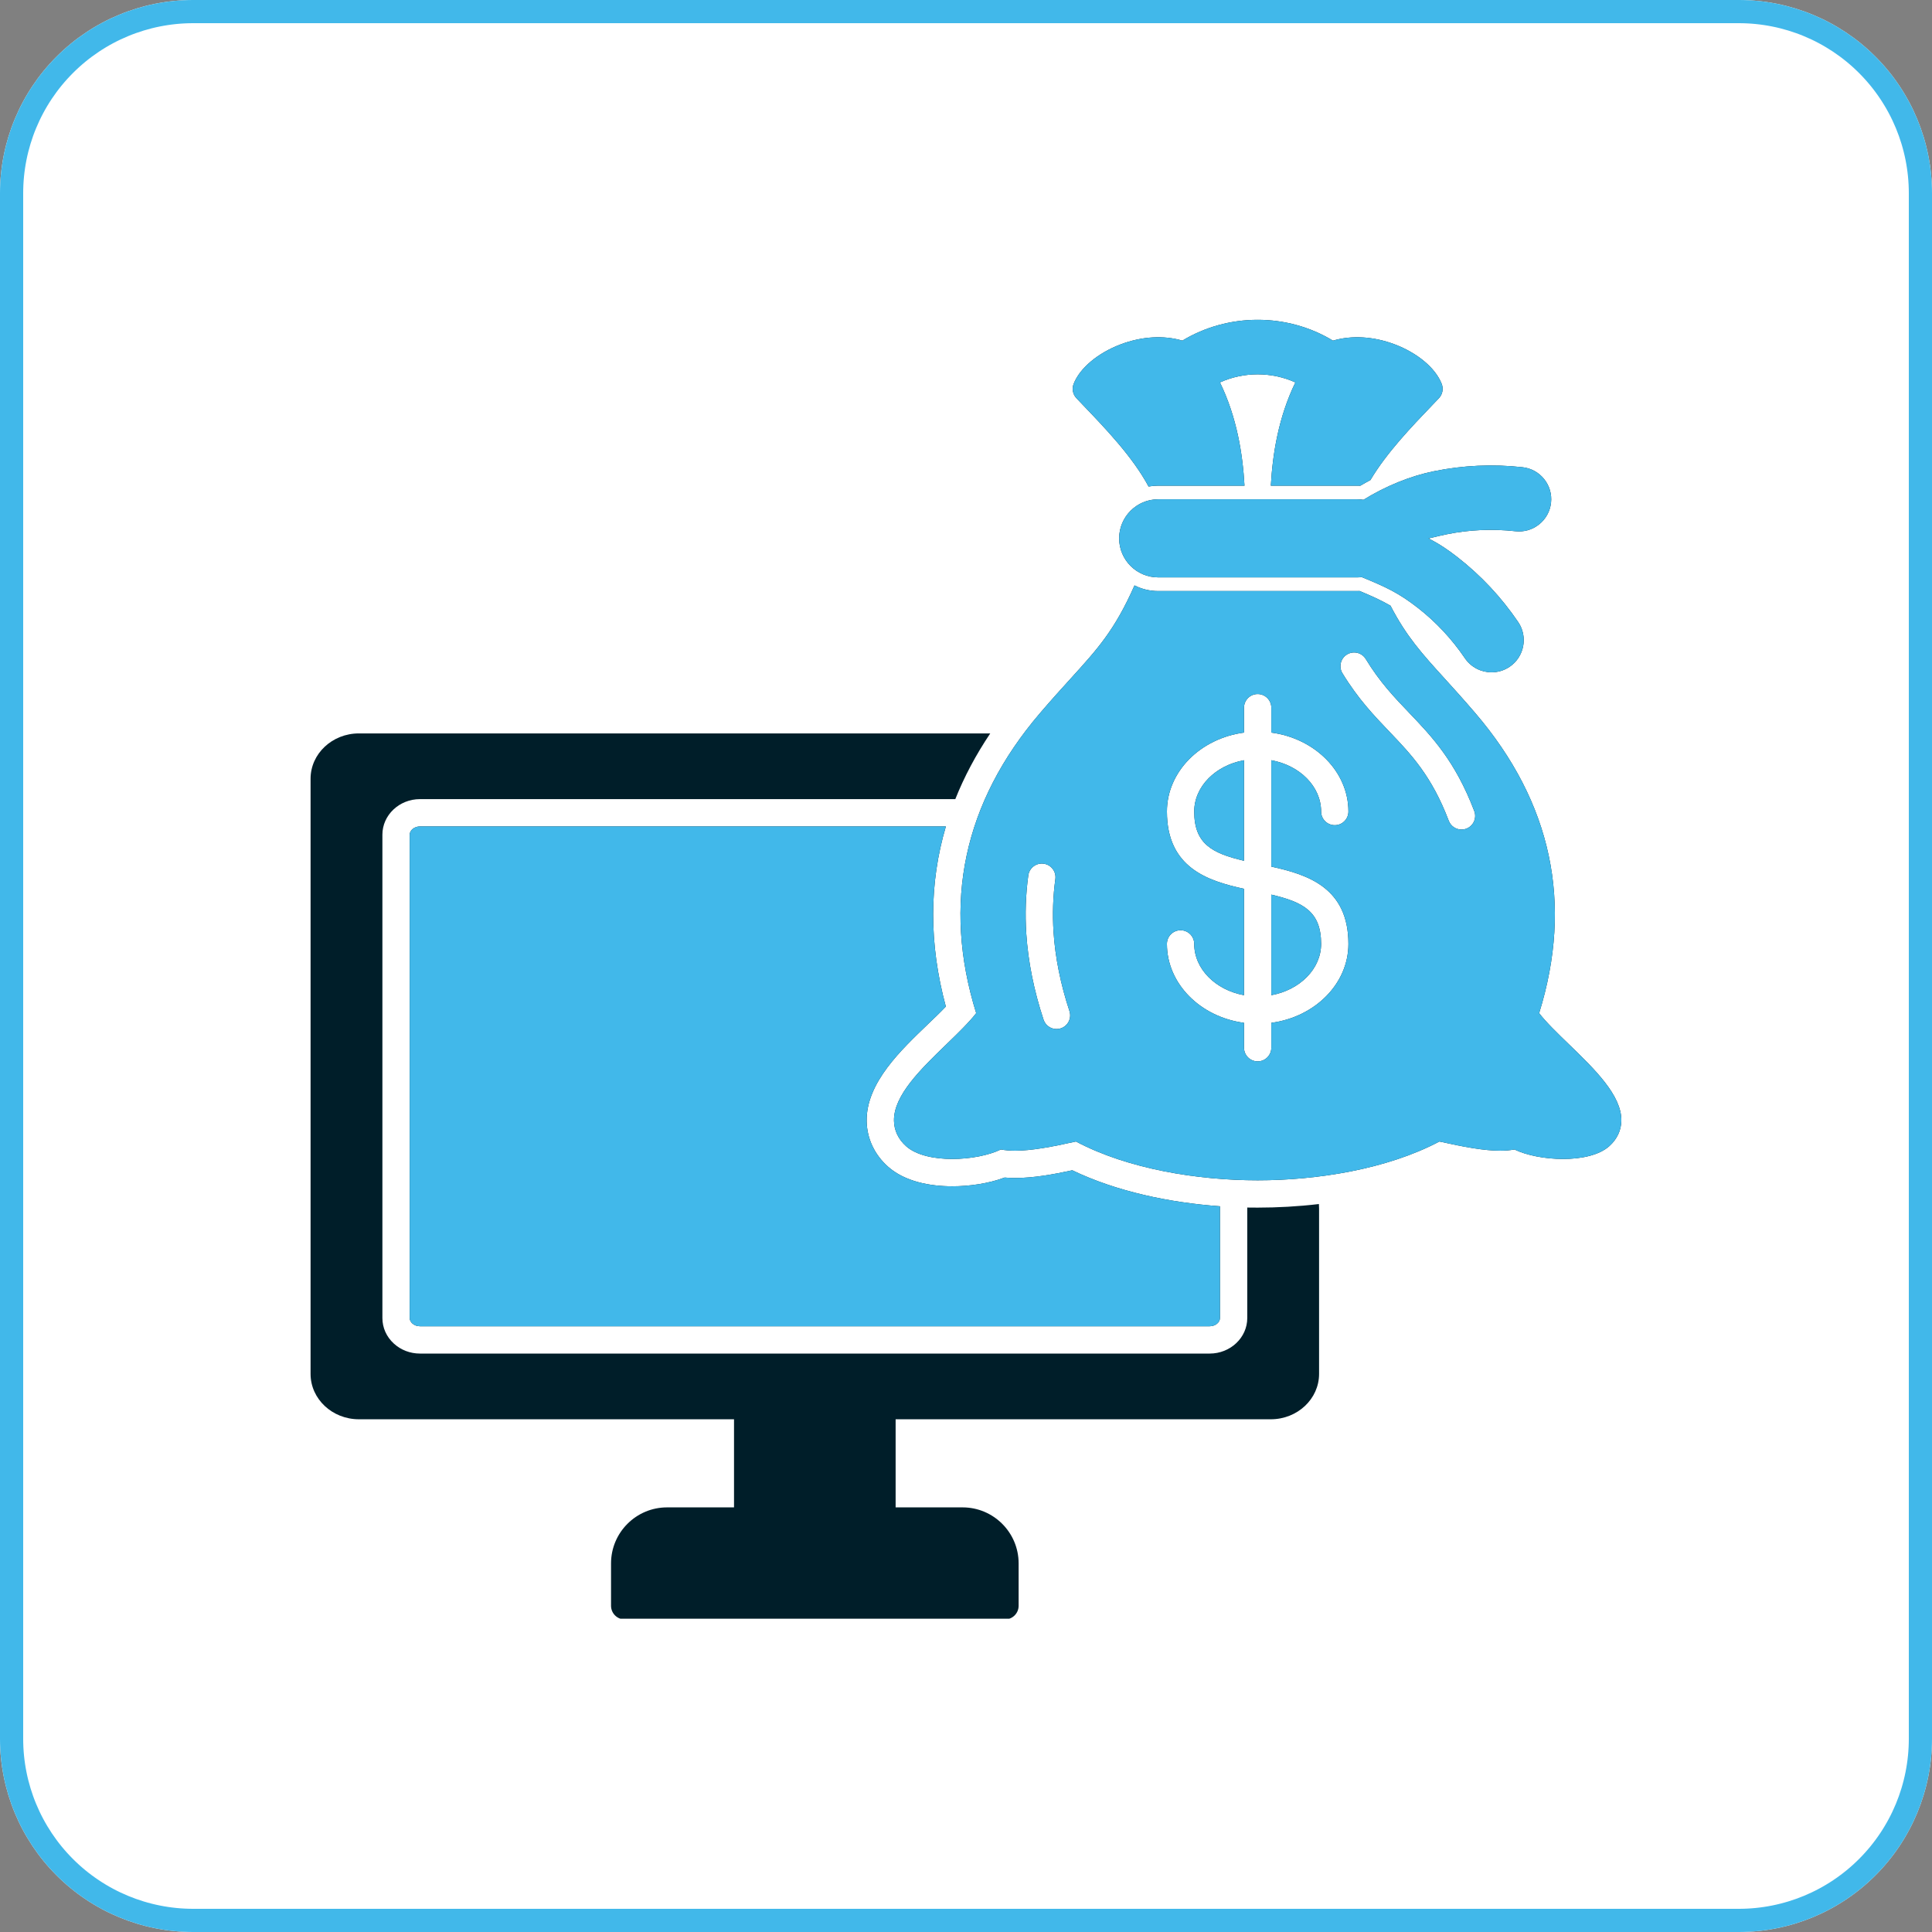 <svg xmlns="http://www.w3.org/2000/svg" xmlns:xlink="http://www.w3.org/1999/xlink" width="500" zoomAndPan="magnify" viewBox="0 0 375 375" height="500" preserveAspectRatio="xMidYMid meet" version="1.0"><rect x="0" y="0" width="375" height="375" fill="#808080" stroke="none"/><defs><clipPath id="6793f9e280"><path d="M 37.5 0 L 337.5 0 C 347.445 0 356.984 3.949 364.016 10.984 C 371.051 18.016 375 27.555 375 37.5 L 375 337.5 C 375 347.445 371.051 356.984 364.016 364.016 C 356.984 371.051 347.445 375 337.5 375 L 37.5 375 C 27.555 375 18.016 371.051 10.984 364.016 C 3.949 356.984 0 347.445 0 337.5 L 0 37.5 C 0 27.555 3.949 18.016 10.984 10.984 C 18.016 3.949 27.555 0 37.5 0 Z M 37.5 0 " clip-rule="nonzero"/></clipPath><clipPath id="c30bc6ac8a"><path d="M 60.059 142 L 257 142 L 257 276 L 60.059 276 Z M 60.059 142 " clip-rule="nonzero"/></clipPath><clipPath id="06593f13fd"><path d="M 118.266 292 L 198 292 L 198 314.195 L 118.266 314.195 Z M 118.266 292 " clip-rule="nonzero"/></clipPath><clipPath id="d579c295f9"><path d="M 173.484 113.156 L 314.699 113.156 L 314.699 229.121 L 173.484 229.121 Z M 173.484 113.156 " clip-rule="nonzero"/></clipPath><clipPath id="742b3db65b"><path d="M 173.484 113.156 L 314.699 113.156 L 314.699 229.121 L 173.484 229.121 Z M 173.484 113.156 " clip-rule="nonzero"/></clipPath></defs><g clip-path="url(#6793f9e280)"><rect x="-37.5" width="450" fill="#ffffff" y="-37.5" height="450" fill-opacity="1"/><path stroke-linecap="butt" transform="matrix(0.75, 0, 0, 0.75, 0, 0)" fill="none" stroke-linejoin="miter" d="M 50 0 L 450 0 C 463.26 0 475.979 5.266 485.354 14.646 C 494.734 24.021 500 36.74 500 50 L 500 450 C 500 463.26 494.734 475.979 485.354 485.354 C 475.979 494.734 463.26 500 450 500 L 50 500 C 36.74 500 24.021 494.734 14.646 485.354 C 5.266 475.979 -0 463.26 -0 450 L -0 50 C -0 36.74 5.266 24.021 14.646 14.646 C 24.021 5.266 36.74 0 50 0 Z M 50 0 " stroke="#41b8ea" stroke-width="12" stroke-opacity="1" stroke-miterlimit="4"/></g><path fill="#001e29" d="M 158.156 297.879 C 149.492 297.879 142.473 296.695 142.473 295.23 L 142.473 272.832 C 142.473 271.367 149.492 270.18 158.156 270.18 C 166.82 270.18 173.84 271.367 173.84 272.832 L 173.84 295.23 C 173.84 296.695 166.816 297.879 158.156 297.879 " fill-opacity="1" fill-rule="evenodd"/><g clip-path="url(#c30bc6ac8a)"><path fill="#001e29" d="M 183.594 160.41 L 81.52 160.41 C 80.438 160.41 79.523 161.145 79.523 162.012 L 79.523 255.824 C 79.523 256.336 79.84 256.703 80.023 256.875 C 80.414 257.234 80.945 257.426 81.52 257.426 L 234.797 257.426 C 235.879 257.426 236.793 256.695 236.793 255.828 L 236.793 234.137 C 227.02 233.434 216.707 231.277 208.133 227.152 C 204.516 227.934 200.648 228.648 197.043 228.648 C 196.359 228.648 195.676 228.621 194.996 228.562 C 191.828 229.746 188.094 230.258 184.836 230.258 C 180.527 230.258 175.609 229.367 172.305 226.398 C 169.777 224.125 168.285 221.055 168.219 217.645 C 168.078 210.113 175.066 203.672 180.07 198.828 C 181.18 197.758 182.445 196.582 183.586 195.371 C 180.277 183.129 180.332 171.422 183.594 160.41 Z M 246.664 275.48 L 69.656 275.48 C 64.484 275.48 60.281 271.531 60.281 266.68 L 60.281 151.156 C 60.281 146.305 64.484 142.355 69.656 142.355 L 192.207 142.355 C 189.434 146.484 187.168 150.738 185.426 155.109 L 81.52 155.109 C 77.496 155.109 74.223 158.207 74.223 162.012 L 74.223 255.824 C 74.223 257.711 75.012 259.473 76.445 260.785 C 77.816 262.039 79.617 262.727 81.52 262.727 L 234.797 262.727 C 238.82 262.727 242.094 259.633 242.094 255.828 L 242.094 234.383 C 242.773 234.395 243.445 234.398 244.113 234.398 C 247.938 234.398 251.957 234.18 256 233.703 C 256.016 234.012 256.031 234.32 256.031 234.617 L 256.031 266.68 C 256.031 271.535 251.828 275.48 246.664 275.48 " fill-opacity="1" fill-rule="evenodd"/></g><g clip-path="url(#06593f13fd)"><path fill="#001e29" d="M 195.066 314.328 L 121.254 314.328 C 119.789 314.328 118.602 313.141 118.602 311.68 L 118.602 303.453 C 118.602 297.457 123.477 292.582 129.473 292.582 L 186.84 292.582 C 192.836 292.582 197.715 297.457 197.715 303.453 L 197.715 311.68 C 197.715 313.141 196.527 314.328 195.066 314.328 " fill-opacity="1" fill-rule="evenodd"/></g><g clip-path="url(#d579c295f9)"><path fill="#001e29" d="M 283.676 161.012 C 283.988 161.012 284.309 160.961 284.617 160.84 C 285.988 160.32 286.672 158.789 286.152 157.422 C 282.461 147.719 277.926 142.973 273.539 138.379 C 270.594 135.297 267.809 132.387 265.094 127.918 C 264.332 126.668 262.699 126.27 261.453 127.035 C 260.203 127.793 259.805 129.426 260.566 130.672 C 263.582 135.633 266.695 138.891 269.707 142.043 C 273.914 146.445 277.891 150.609 281.199 159.305 C 281.602 160.363 282.609 161.012 283.676 161.012 Z M 205.066 199.734 C 205.34 199.734 205.621 199.691 205.898 199.602 C 207.285 199.141 208.039 197.645 207.582 196.254 C 205.855 191.023 204.816 185.859 204.492 180.902 C 204.266 177.43 204.383 173.977 204.844 170.633 C 205.047 169.188 204.035 167.844 202.582 167.645 C 201.133 167.445 199.793 168.457 199.594 169.91 C 199.086 173.605 198.953 177.422 199.203 181.25 C 199.559 186.652 200.684 192.258 202.551 197.914 C 202.918 199.031 203.953 199.734 205.066 199.734 Z M 246.762 173.645 L 246.762 193.168 C 252.281 192.16 256.426 188.078 256.426 183.211 C 256.426 176.938 252.977 175.105 246.762 173.645 Z M 241.461 167.078 L 241.461 147.559 C 235.941 148.562 231.797 152.645 231.797 157.516 C 231.797 163.785 235.25 165.617 241.461 167.078 Z M 244.113 206.012 C 245.578 206.012 246.762 204.824 246.762 203.359 L 246.762 198.531 C 255.223 197.402 261.727 190.961 261.727 183.211 C 261.727 172.348 253.902 169.762 246.762 168.211 L 246.762 147.559 C 252.281 148.562 256.426 152.645 256.426 157.516 C 256.426 158.98 257.613 160.168 259.078 160.168 C 260.543 160.168 261.727 158.98 261.727 157.516 C 261.727 149.766 255.223 143.32 246.762 142.195 L 246.762 137.367 C 246.762 135.902 245.578 134.715 244.113 134.715 C 242.648 134.715 241.461 135.902 241.461 137.367 L 241.461 142.195 C 233.004 143.32 226.5 149.766 226.5 157.516 C 226.5 168.375 234.32 170.965 241.461 172.516 L 241.461 193.168 C 235.941 192.16 231.797 188.078 231.797 183.211 C 231.797 181.746 230.613 180.559 229.148 180.559 C 227.688 180.559 226.5 181.746 226.5 183.211 C 226.5 190.961 233.004 197.402 241.461 198.531 L 241.461 203.359 C 241.461 204.824 242.648 206.012 244.113 206.012 Z M 184.836 224.957 C 181.285 224.957 177.82 224.227 175.852 222.457 C 174.359 221.117 173.555 219.422 173.52 217.547 C 173.43 212.637 178.68 207.551 183.758 202.641 C 185.918 200.547 188.141 198.395 189.477 196.652 C 182.855 175.359 187.02 155.77 201.867 138.414 C 204.113 135.789 206.074 133.625 207.809 131.719 C 213.102 125.895 216.379 122.285 220.207 113.629 C 221.59 114.328 223.148 114.723 224.801 114.723 L 263.426 114.723 C 263.578 114.723 263.734 114.715 263.895 114.711 C 266.156 115.648 268.035 116.484 269.898 117.57 C 272.996 123.547 276.004 126.863 280.418 131.719 C 282.148 133.625 284.113 135.789 286.359 138.414 C 301.203 155.77 305.371 175.359 298.746 196.652 C 300.082 198.395 302.305 200.547 304.469 202.641 C 309.547 207.551 314.793 212.637 314.703 217.547 C 314.668 219.418 313.863 221.117 312.375 222.457 C 310.406 224.227 306.941 224.957 303.387 224.957 C 299.883 224.957 296.285 224.246 293.953 223.117 C 293.109 223.273 292.188 223.348 291.184 223.348 C 288.086 223.348 284.219 222.648 279.391 221.566 C 269.23 226.949 255.648 229.098 244.113 229.098 C 232.578 229.098 218.996 226.949 208.84 221.566 C 204.004 222.648 200.137 223.348 197.043 223.348 C 196.039 223.348 195.117 223.273 194.27 223.117 C 191.938 224.246 188.344 224.957 184.836 224.957 " fill-opacity="1" fill-rule="evenodd"/></g><path fill="#001e29" d="M 263.426 112.07 L 224.801 112.07 C 220.617 112.07 217.223 108.672 217.223 104.492 C 217.223 100.316 220.621 96.914 224.801 96.914 L 263.426 96.914 C 263.84 96.914 264.246 96.945 264.641 97.012 C 268.949 94.348 273.723 92.402 278.281 91.473 C 283.949 90.312 289.75 90.047 295.523 90.688 C 297.184 90.871 298.672 91.688 299.715 92.988 C 300.762 94.293 301.238 95.926 301.055 97.582 C 300.871 99.246 300.051 100.734 298.75 101.777 C 297.445 102.824 295.812 103.297 294.152 103.113 C 289.652 102.617 285.152 102.816 280.781 103.711 C 279.816 103.91 278.586 104.188 277.273 104.516 C 279.461 105.602 281.25 106.863 282.879 108.133 C 287.445 111.691 291.414 115.93 294.676 120.734 C 296.617 123.586 295.871 127.48 293.023 129.418 C 291.949 130.145 290.727 130.496 289.516 130.496 C 287.512 130.496 285.543 129.539 284.336 127.762 C 281.789 124.012 278.715 120.723 275.199 117.98 C 271.457 115.062 268.934 113.914 264.316 112.016 C 264.023 112.051 263.727 112.07 263.426 112.07 " fill-opacity="1" fill-rule="evenodd"/><path fill="#001e29" d="M 222.934 94.434 C 219.871 88.707 214.594 83.199 210.137 78.551 L 208.945 77.301 C 208.23 76.555 208.016 75.465 208.395 74.504 C 209.586 71.453 213.078 68.52 217.504 66.844 C 221.629 65.285 225.867 65.047 229.496 66.113 C 238.387 60.73 249.844 60.727 258.727 66.117 C 262.359 65.047 266.598 65.285 270.723 66.844 C 275.148 68.52 278.641 71.453 279.832 74.504 C 280.207 75.465 279.996 76.559 279.285 77.301 L 278.09 78.551 C 273.957 82.859 269.125 87.902 266 93.176 C 265.332 93.535 264.676 93.898 264.031 94.281 C 263.832 94.27 263.629 94.266 263.426 94.266 L 246.668 94.266 C 247.008 88.18 248.129 81.02 251.43 74.227 C 246.82 72.137 241.402 72.137 236.793 74.227 C 240.098 81.02 241.215 88.18 241.555 94.266 L 224.801 94.266 C 224.16 94.266 223.539 94.324 222.934 94.434 " fill-opacity="1" fill-rule="evenodd"/><path fill="#41b8ea" d="M 183.594 160.41 L 81.52 160.41 C 80.438 160.41 79.523 161.145 79.523 162.012 L 79.523 255.824 C 79.523 256.336 79.84 256.703 80.023 256.875 C 80.414 257.234 80.945 257.426 81.52 257.426 L 234.797 257.426 C 235.879 257.426 236.793 256.695 236.793 255.828 L 236.793 234.137 C 227.02 233.434 216.707 231.277 208.133 227.152 C 204.516 227.934 200.648 228.648 197.043 228.648 C 196.359 228.648 195.676 228.621 194.996 228.562 C 191.828 229.746 188.094 230.258 184.836 230.258 C 180.527 230.258 175.609 229.367 172.305 226.398 C 169.777 224.125 168.285 221.055 168.219 217.645 C 168.078 210.113 175.066 203.672 180.07 198.828 C 181.18 197.758 182.445 196.582 183.586 195.371 C 180.277 183.129 180.332 171.422 183.594 160.41 " fill-opacity="1" fill-rule="evenodd"/><g clip-path="url(#742b3db65b)"><path fill="#41b8ea" d="M 283.676 161.012 C 283.988 161.012 284.309 160.961 284.617 160.84 C 285.988 160.32 286.672 158.789 286.152 157.422 C 282.461 147.719 277.926 142.973 273.539 138.379 C 270.594 135.297 267.809 132.387 265.094 127.918 C 264.332 126.668 262.699 126.27 261.453 127.035 C 260.203 127.793 259.805 129.426 260.566 130.672 C 263.582 135.633 266.695 138.891 269.707 142.043 C 273.914 146.445 277.891 150.609 281.199 159.305 C 281.602 160.363 282.609 161.012 283.676 161.012 Z M 201.867 138.414 C 187.02 155.77 182.855 175.359 189.477 196.652 C 188.141 198.395 185.918 200.547 183.758 202.641 C 178.68 207.551 173.43 212.637 173.52 217.547 C 173.555 219.422 174.359 221.117 175.852 222.457 C 177.82 224.227 181.285 224.957 184.836 224.957 C 188.344 224.957 191.938 224.246 194.27 223.117 C 195.117 223.273 196.039 223.348 197.043 223.348 C 200.137 223.348 204.004 222.648 208.84 221.566 C 218.996 226.949 232.578 229.098 244.113 229.098 C 255.648 229.098 269.23 226.949 279.391 221.566 C 284.219 222.648 288.086 223.348 291.184 223.348 C 292.188 223.348 293.109 223.273 293.953 223.117 C 296.285 224.246 299.883 224.957 303.387 224.957 C 306.941 224.957 310.406 224.227 312.375 222.457 C 313.863 221.117 314.668 219.418 314.703 217.547 C 314.793 212.637 309.547 207.551 304.469 202.641 C 302.305 200.547 300.082 198.395 298.746 196.652 C 305.371 175.359 301.203 155.77 286.359 138.414 C 284.113 135.789 282.148 133.625 280.418 131.719 C 276.004 126.863 272.996 123.547 269.898 117.57 C 268.035 116.484 266.156 115.648 263.895 114.711 C 263.734 114.715 263.578 114.723 263.426 114.723 L 224.801 114.723 C 223.148 114.723 221.59 114.328 220.207 113.629 C 216.379 122.285 213.102 125.895 207.809 131.719 C 206.074 133.625 204.113 135.789 201.867 138.414 Z M 204.844 170.633 C 204.383 173.977 204.266 177.43 204.492 180.902 C 204.816 185.859 205.855 191.023 207.582 196.254 C 208.039 197.645 207.285 199.141 205.898 199.602 C 205.621 199.691 205.34 199.734 205.066 199.734 C 203.953 199.734 202.918 199.031 202.551 197.914 C 200.684 192.258 199.559 186.652 199.203 181.25 C 198.953 177.422 199.086 173.605 199.594 169.91 C 199.793 168.457 201.133 167.445 202.582 167.645 C 204.035 167.844 205.047 169.188 204.844 170.633 Z M 261.727 183.211 C 261.727 190.961 255.223 197.402 246.762 198.531 L 246.762 203.359 C 246.762 204.824 245.578 206.012 244.113 206.012 C 242.648 206.012 241.461 204.824 241.461 203.359 L 241.461 198.531 C 233.004 197.402 226.5 190.961 226.5 183.211 C 226.5 181.746 227.688 180.559 229.148 180.559 C 230.613 180.559 231.797 181.746 231.797 183.211 C 231.797 188.078 235.941 192.16 241.461 193.168 L 241.461 172.516 C 234.32 170.965 226.5 168.375 226.5 157.516 C 226.5 149.766 233.004 143.32 241.461 142.195 L 241.461 137.367 C 241.461 135.902 242.648 134.715 244.113 134.715 C 245.578 134.715 246.762 135.902 246.762 137.367 L 246.762 142.195 C 255.223 143.32 261.727 149.766 261.727 157.516 C 261.727 158.98 260.543 160.168 259.078 160.168 C 257.613 160.168 256.426 158.98 256.426 157.516 C 256.426 152.645 252.281 148.562 246.762 147.559 L 246.762 168.211 C 253.902 169.762 261.727 172.348 261.727 183.211 " fill-opacity="1" fill-rule="evenodd"/></g><path fill="#41b8ea" d="M 241.461 167.078 L 241.461 147.559 C 235.941 148.562 231.797 152.645 231.797 157.516 C 231.797 163.785 235.25 165.617 241.461 167.078 " fill-opacity="1" fill-rule="evenodd"/><path fill="#41b8ea" d="M 256.426 183.211 C 256.426 176.938 252.977 175.105 246.762 173.645 L 246.762 193.168 C 252.281 192.16 256.426 188.078 256.426 183.211 " fill-opacity="1" fill-rule="evenodd"/><path fill="#41b8ea" d="M 224.801 112.07 L 263.426 112.07 C 263.727 112.07 264.023 112.051 264.316 112.016 C 268.934 113.914 271.457 115.062 275.199 117.98 C 278.715 120.723 281.789 124.012 284.336 127.762 C 285.543 129.539 287.512 130.496 289.516 130.496 C 290.727 130.496 291.949 130.145 293.023 129.418 C 295.871 127.48 296.617 123.586 294.676 120.734 C 291.414 115.93 287.445 111.691 282.879 108.133 C 281.25 106.863 279.461 105.602 277.273 104.516 C 278.586 104.188 279.816 103.91 280.781 103.711 C 285.152 102.816 289.652 102.617 294.152 103.113 C 295.812 103.297 297.445 102.824 298.75 101.777 C 300.051 100.734 300.871 99.246 301.055 97.582 C 301.238 95.926 300.762 94.293 299.715 92.988 C 298.672 91.688 297.184 90.871 295.523 90.688 C 289.75 90.047 283.949 90.312 278.281 91.473 C 273.723 92.402 268.949 94.348 264.641 97.012 C 264.246 96.945 263.84 96.914 263.426 96.914 L 224.801 96.914 C 220.621 96.914 217.223 100.316 217.223 104.492 C 217.223 108.672 220.617 112.07 224.801 112.07 " fill-opacity="1" fill-rule="evenodd"/><path fill="#41b8ea" d="M 246.668 94.266 L 263.426 94.266 C 263.629 94.266 263.832 94.27 264.031 94.281 C 264.676 93.898 265.332 93.535 266 93.176 C 269.125 87.902 273.957 82.859 278.09 78.551 L 279.285 77.301 C 279.996 76.559 280.207 75.465 279.832 74.504 C 278.641 71.453 275.148 68.52 270.723 66.844 C 266.598 65.285 262.359 65.047 258.727 66.117 C 249.844 60.727 238.387 60.73 229.496 66.113 C 225.867 65.047 221.629 65.285 217.504 66.844 C 213.078 68.52 209.586 71.453 208.395 74.504 C 208.016 75.465 208.23 76.555 208.945 77.301 L 210.137 78.551 C 214.594 83.199 219.871 88.707 222.934 94.434 C 223.539 94.324 224.16 94.266 224.801 94.266 L 241.555 94.266 C 241.215 88.18 240.098 81.02 236.793 74.227 C 241.402 72.137 246.82 72.137 251.43 74.227 C 248.129 81.02 247.008 88.18 246.668 94.266 " fill-opacity="1" fill-rule="evenodd"/></svg>